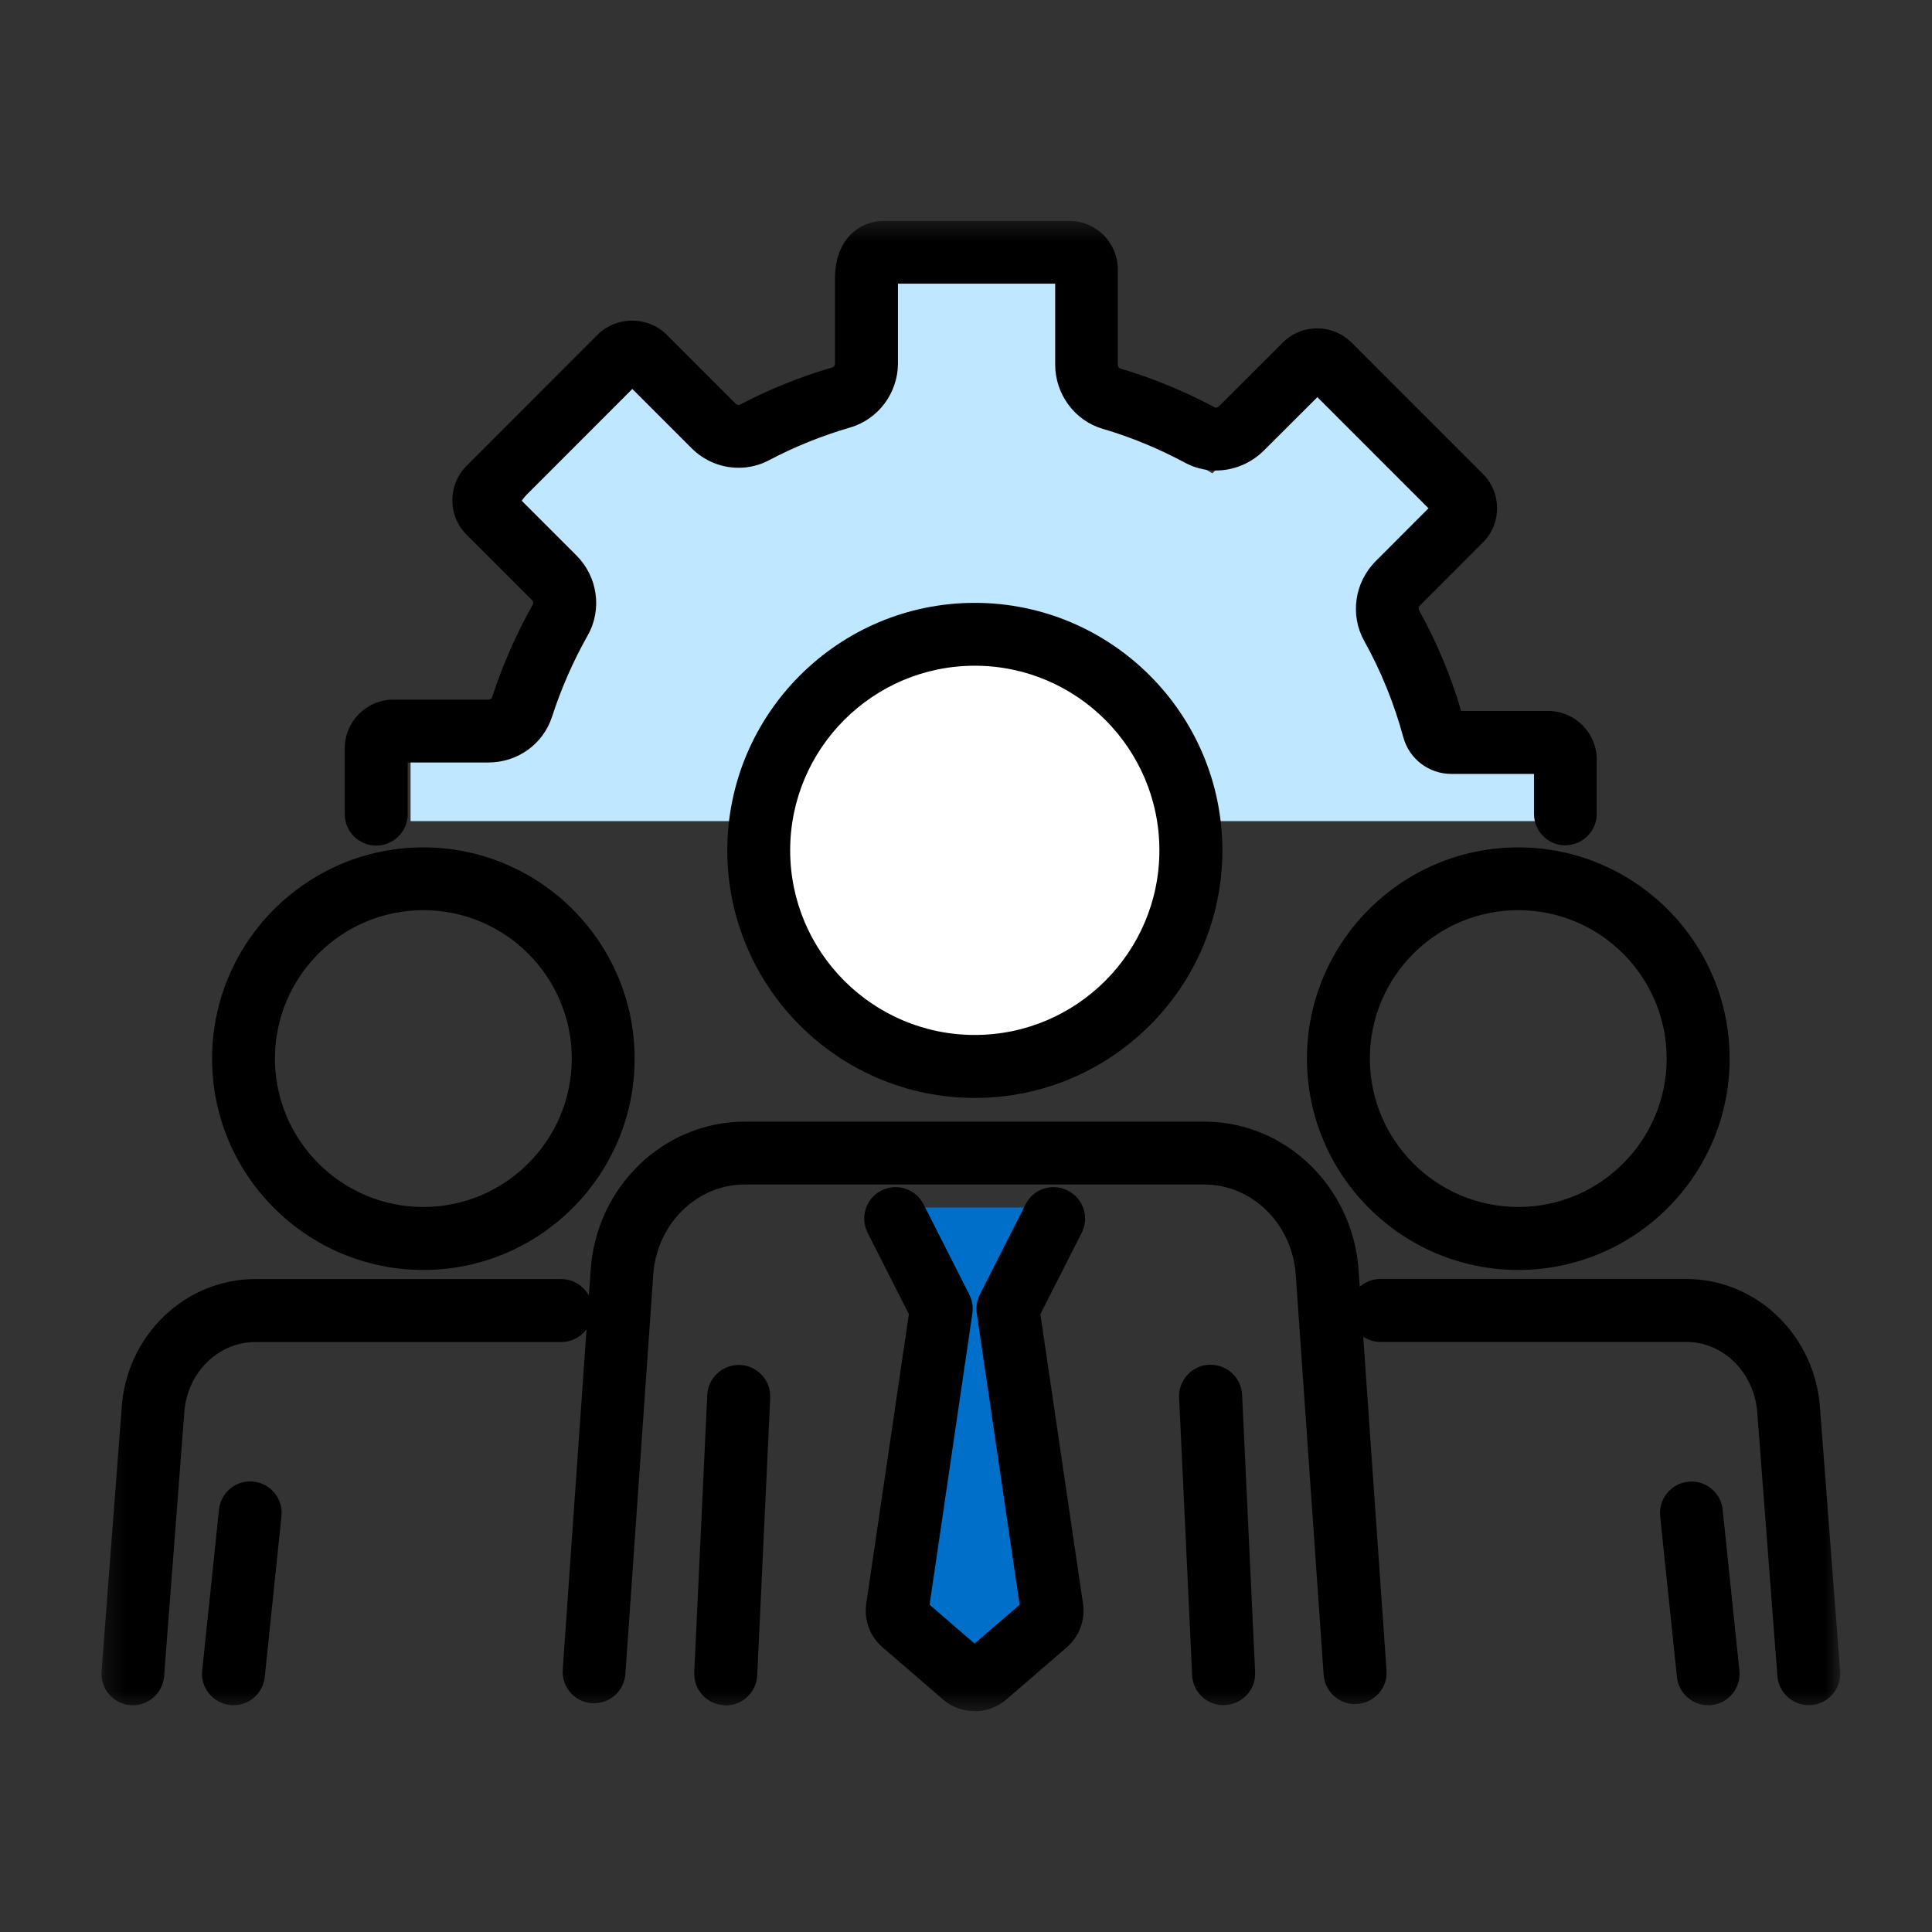 <svg width="100" height="100" viewBox="0 0 100 100" fill="none" xmlns="http://www.w3.org/2000/svg">
<rect x="0" y="0" width="100" height="100" fill="#333333" stroke="none"/>
<mask id="mask0_6005_3345" style="mask-type:luminance" maskUnits="userSpaceOnUse" x="5" y="11" width="91" height="78">
<path d="M95.251 11.429H5.251V88.57H95.251V11.429Z" fill="white"/>
</mask>
<g mask="url(#mask0_6005_3345)">
<path d="M81.251 38V42.5H21.251V38H26.251L29.751 33L26.251 27L32.251 18.5L38.751 23L45.251 21V13L56.251 13.5L56.751 21L62.751 24.5L68.251 19L75.251 27L71.751 33L75.251 38H81.251Z" fill="#BFE7FF"/>
<path d="M53.751 62.5H46.751L49.251 67.5L46.751 83.5L51.251 86.5L53.751 83.5L51.251 67L53.751 62.5Z" fill="#006FCA"/>
<path d="M51.251 55C57.326 55 62.251 50.075 62.251 44C62.251 37.925 57.326 33 51.251 33C45.176 33 40.251 37.925 40.251 44C40.251 50.075 45.176 55 51.251 55Z" fill="white"/>
<path d="M81.029 43.758C80.132 43.758 79.399 43.03 79.399 42.128V40.058H75.118C73.961 40.058 72.94 39.282 72.636 38.163C72.163 36.419 71.484 34.74 70.609 33.17C69.865 31.834 70.11 30.144 71.201 29.052L73.939 26.309L68.187 20.556L65.405 23.332C64.753 23.978 63.857 24.353 62.939 24.353C62.379 24.353 61.831 24.217 61.347 23.956C59.962 23.212 58.522 22.62 57.077 22.196C55.627 21.773 54.616 20.404 54.616 18.872V14.683H46.478V18.806C46.478 20.338 45.462 21.702 44.007 22.126C42.556 22.549 41.144 23.114 39.807 23.821C39.324 24.076 38.781 24.212 38.232 24.212C37.314 24.212 36.439 23.848 35.782 23.185L32.729 20.132L26.976 25.89L29.839 28.753C30.936 29.851 31.175 31.546 30.425 32.877C29.67 34.213 29.045 35.642 28.567 37.114C28.106 38.521 26.786 39.466 25.281 39.466H21.103V42.139C21.103 43.035 20.375 43.769 19.473 43.769C18.572 43.769 17.844 43.041 17.844 42.139V38.733C17.844 37.342 18.974 36.212 20.364 36.212H25.275C25.373 36.212 25.449 36.158 25.465 36.104C26.014 34.425 26.726 32.801 27.584 31.279C27.617 31.22 27.595 31.122 27.53 31.057L24.151 27.678C23.168 26.695 23.168 25.097 24.151 24.109L30.936 17.318C31.392 16.862 32.044 16.596 32.718 16.596C33.391 16.596 34.043 16.856 34.5 17.318L38.074 20.893C38.118 20.936 38.177 20.963 38.232 20.963C38.248 20.963 38.27 20.963 38.286 20.952C39.818 20.148 41.431 19.497 43.094 19.013C43.164 18.991 43.219 18.91 43.219 18.817V14.39C43.219 12.358 44.528 11.429 45.74 11.429H55.339C56.729 11.429 57.859 12.559 57.859 13.95V18.872C57.859 18.98 57.919 19.056 57.979 19.073C59.647 19.562 61.298 20.241 62.879 21.088C62.901 21.099 62.922 21.099 62.939 21.099C62.993 21.099 63.053 21.072 63.096 21.028L66.394 17.736C66.872 17.258 67.502 16.997 68.176 16.997C68.849 16.997 69.485 17.264 69.963 17.736L76.748 24.521C77.226 25 77.487 25.63 77.487 26.303C77.487 26.977 77.226 27.613 76.748 28.085L73.494 31.345C73.429 31.41 73.407 31.513 73.445 31.578C74.363 33.23 75.097 34.984 75.629 36.799H80.127C81.518 36.799 82.648 37.929 82.648 39.32V42.123C82.648 43.019 81.92 43.752 81.018 43.752L81.029 43.758Z" fill="black"/>
<path d="M50.454 56.829C43.392 56.829 37.645 51.081 37.645 44.019C37.645 36.957 43.392 31.204 50.454 31.204C57.517 31.204 63.27 36.951 63.27 44.019C63.27 51.087 57.522 56.829 50.454 56.829ZM50.454 34.458C45.185 34.458 40.899 38.744 40.899 44.013C40.899 49.283 45.185 53.569 50.454 53.569C55.724 53.569 60.01 49.283 60.01 44.013C60.01 38.744 55.724 34.458 50.454 34.458Z" fill="black"/>
<path d="M78.584 65.733C72.554 65.733 67.648 60.827 67.648 54.797C67.648 48.767 72.554 43.861 78.584 43.861C84.614 43.861 89.525 48.767 89.525 54.797C89.525 60.827 84.62 65.733 78.584 65.733ZM78.584 47.11C74.347 47.11 70.903 50.554 70.903 54.791C70.903 59.029 74.347 62.473 78.584 62.473C82.821 62.473 86.266 59.029 86.266 54.791C86.266 50.554 82.821 47.11 78.584 47.11Z" fill="black"/>
<path d="M21.912 65.733C15.882 65.733 10.977 60.827 10.977 54.797C10.977 48.767 15.882 43.861 21.912 43.861C27.942 43.861 32.848 48.767 32.848 54.797C32.848 60.827 27.942 65.733 21.912 65.733ZM21.912 47.11C17.675 47.11 14.231 50.554 14.231 54.791C14.231 59.029 17.675 62.473 21.912 62.473C26.149 62.473 29.594 59.029 29.594 54.791C29.594 50.554 26.149 47.11 21.912 47.11Z" fill="black"/>
<path d="M70.137 88.206C69.289 88.206 68.572 87.544 68.512 86.691L67.073 66.053C66.921 63.391 64.84 61.31 62.336 61.31H38.547C36.042 61.31 33.962 63.385 33.809 66.031L32.37 86.647C32.31 87.495 31.599 88.163 30.751 88.163C30.713 88.163 30.675 88.163 30.637 88.163C29.741 88.098 29.067 87.321 29.127 86.425L30.566 65.83C30.816 61.473 34.32 58.056 38.552 58.056H62.341C66.567 58.056 70.077 61.479 70.327 65.846L71.766 86.463C71.799 86.897 71.658 87.316 71.37 87.642C71.082 87.968 70.691 88.168 70.256 88.196C70.213 88.196 70.18 88.196 70.142 88.196L70.137 88.206Z" fill="black"/>
<path d="M37.477 88.261C37.047 88.239 36.651 88.055 36.358 87.734C36.064 87.413 35.917 86.995 35.934 86.561L36.608 72.197C36.651 71.328 37.373 70.649 38.254 70.649H38.313C38.748 70.671 39.15 70.861 39.443 71.181C39.737 71.502 39.883 71.92 39.867 72.355L39.193 86.718C39.15 87.587 38.438 88.272 37.569 88.272H37.482L37.477 88.261Z" fill="black"/>
<path d="M63.329 88.261C62.46 88.261 61.743 87.582 61.705 86.707L61.031 72.344C61.01 71.909 61.162 71.491 61.455 71.17C61.748 70.85 62.15 70.659 62.585 70.638H62.65C63.53 70.638 64.247 71.317 64.291 72.186L64.965 86.549C64.986 86.984 64.834 87.402 64.541 87.723C64.247 88.043 63.845 88.234 63.411 88.255H63.335L63.329 88.261Z" fill="black"/>
<path d="M50.444 88.571C49.841 88.571 49.265 88.359 48.814 87.968L45.674 85.257C45.023 84.697 44.713 83.855 44.838 83.002L47.043 68.02L44.908 63.809C44.713 63.424 44.68 62.978 44.811 62.565C44.947 62.153 45.234 61.816 45.62 61.62C45.848 61.506 46.104 61.446 46.353 61.446C46.973 61.446 47.527 61.789 47.804 62.337L50.172 67.009C50.325 67.308 50.379 67.645 50.33 67.982L48.114 83.062L50.444 85.072L52.775 83.062L50.558 67.982C50.509 67.65 50.558 67.313 50.716 67.009L53.084 62.337C53.361 61.789 53.916 61.446 54.535 61.446C54.79 61.446 55.045 61.506 55.274 61.626C55.659 61.821 55.947 62.158 56.083 62.571C56.219 62.984 56.186 63.424 55.985 63.815L53.85 68.025L56.056 83.008C56.181 83.855 55.866 84.697 55.219 85.262L52.079 87.973C51.628 88.359 51.053 88.576 50.45 88.576L50.444 88.571Z" fill="black"/>
<path d="M93.621 88.261C92.773 88.261 92.062 87.598 91.997 86.756L90.959 73.164C90.834 71.084 89.226 69.459 87.287 69.459H71.451C70.555 69.459 69.821 68.731 69.821 67.829C69.821 66.928 70.549 66.2 71.451 66.2H87.287C90.943 66.2 93.985 69.16 94.208 72.942L95.245 86.506C95.316 87.403 94.642 88.185 93.746 88.256C93.703 88.256 93.659 88.256 93.621 88.256V88.261Z" fill="black"/>
<path d="M88.417 88.261C87.58 88.261 86.885 87.636 86.798 86.805L85.929 78.482C85.836 77.591 86.488 76.787 87.379 76.695C87.439 76.69 87.493 76.684 87.553 76.684C88.384 76.684 89.079 77.314 89.166 78.145L90.03 86.468C90.074 86.903 89.949 87.326 89.677 87.663C89.405 88 89.014 88.212 88.58 88.255C88.525 88.261 88.466 88.266 88.411 88.266L88.417 88.261Z" fill="black"/>
<path d="M6.88 88.261C6.837 88.261 6.799 88.261 6.755 88.261C5.859 88.19 5.185 87.408 5.256 86.512L6.294 72.92C6.516 69.16 9.553 66.205 13.209 66.205H29.045C29.941 66.205 30.675 66.933 30.675 67.835C30.675 68.737 29.947 69.465 29.045 69.465H13.209C11.275 69.465 9.662 71.078 9.537 73.142L8.494 86.762C8.429 87.604 7.717 88.266 6.875 88.266L6.88 88.261Z" fill="black"/>
<path d="M12.085 88.261C12.025 88.261 11.971 88.261 11.911 88.25C11.482 88.206 11.096 87.995 10.819 87.658C10.548 87.321 10.417 86.897 10.466 86.463L11.335 78.14C11.422 77.309 12.112 76.679 12.943 76.679C13.003 76.679 13.068 76.679 13.128 76.69C13.552 76.733 13.943 76.945 14.215 77.282C14.486 77.618 14.617 78.042 14.568 78.477L13.704 86.799C13.617 87.631 12.922 88.261 12.085 88.261Z" fill="black"/>
</g>
</svg>
